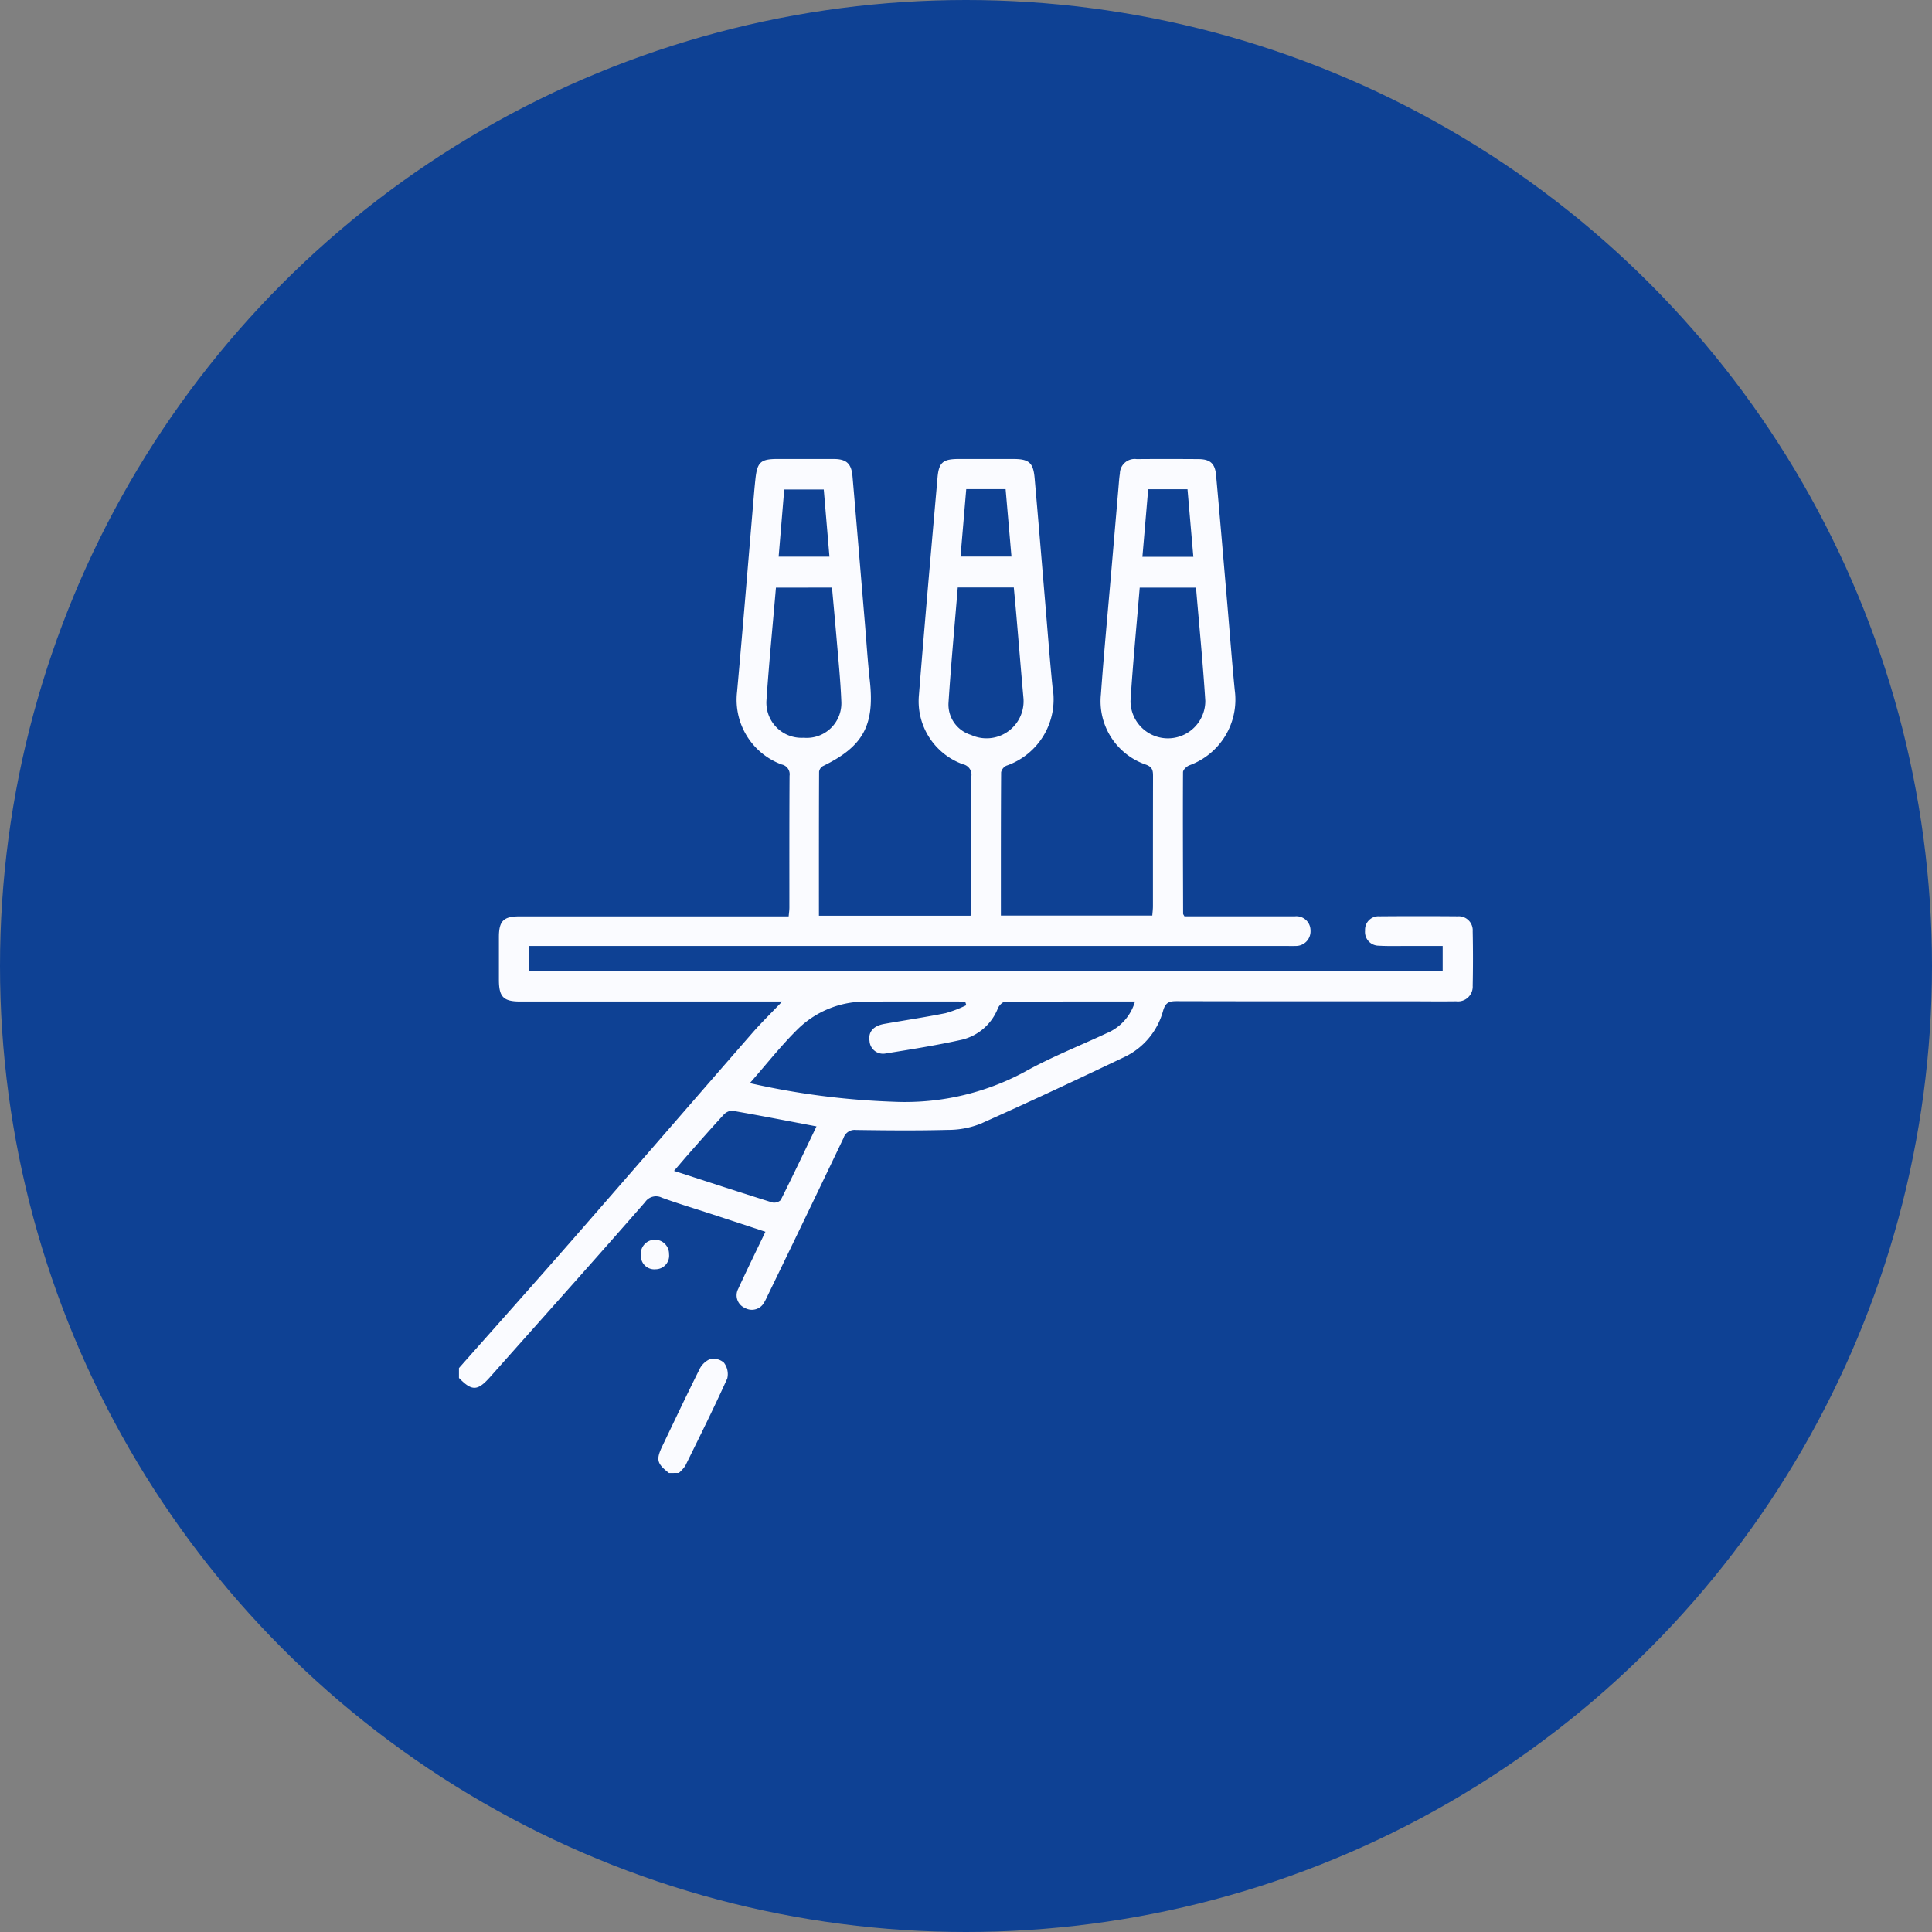 <svg xmlns="http://www.w3.org/2000/svg" xmlns:xlink="http://www.w3.org/1999/xlink" width="132" height="132" viewBox="0 0 132 132"><rect x="0" y="0" width="132" height="132" fill="#808080" stroke="none"/><defs><clipPath id="a"><rect width="69.284" height="69.282" fill="#fafbff"></rect></clipPath></defs><g transform="translate(-1399.303 -2766)"><circle cx="66" cy="66" r="66" transform="translate(1399.303 2766)" fill="#0e4194"></circle><g transform="translate(1430.661 2797.359)"><g clip-path="url(#a)"><path d="M0,62.111c2.6-2.936,5.211-5.86,7.791-8.812,4.094-4.685,8.161-9.392,12.251-14.081.619-.71,1.3-1.37,2.039-2.15H4.2c-1.167,0-1.469-.308-1.471-1.491q0-1.454,0-2.909c0-1.1.311-1.417,1.4-1.417q8.76,0,17.521,0h.876c.019-.221.049-.413.049-.605,0-3-.006-6,.012-9a.68.68,0,0,0-.533-.772A4.711,4.711,0,0,1,19,15.915c.411-4.534.778-9.072,1.164-13.609.027-.314.058-.628.092-.942C20.378.222,20.613.005,21.733,0c1.285,0,2.57,0,3.856,0,.881,0,1.226.307,1.3,1.2.29,3.346.565,6.693.847,10.039.109,1.3.191,2.608.335,3.907.337,3.048-.453,4.5-3.2,5.834a.534.534,0,0,0-.266.382c-.015,3.266-.011,6.532-.011,9.842H34.954c.015-.2.042-.4.042-.593,0-2.976-.008-5.953.013-8.929a.727.727,0,0,0-.566-.821,4.574,4.574,0,0,1-3.024-4.646c.4-4.988.84-9.972,1.279-14.956C32.789.227,33.074.006,34.135,0q1.86,0,3.721,0c1.086,0,1.38.242,1.474,1.3.249,2.806.478,5.615.716,8.422.166,1.954.312,3.91.507,5.861A4.79,4.79,0,0,1,37.4,20.956a.65.65,0,0,0-.358.449c-.021,3.245-.016,6.491-.016,9.79H47.37c.015-.211.044-.427.044-.642,0-2.954,0-5.908.006-8.862,0-.379-.018-.637-.482-.807a4.575,4.575,0,0,1-3.078-4.8c.205-2.832.475-5.66.717-8.49q.242-2.829.484-5.659c.027-.314.046-.63.095-.942A1.009,1.009,0,0,1,46.3.008c1.4-.011,2.8-.009,4.194,0,.822,0,1.16.285,1.234,1.1.268,2.94.515,5.882.769,8.824.168,1.954.315,3.909.507,5.861a4.777,4.777,0,0,1-3.106,5.138c-.183.073-.429.307-.429.467-.018,3.224,0,6.448.007,9.672,0,.04.039.079.091.179h.7c2.277,0,4.555,0,6.832,0a.966.966,0,0,1,1.081.952,1,1,0,0,1-1.049,1.069c-.225.014-.451,0-.676,0H4.8v1.7H67.21v-1.7q-1.139,0-2.274,0c-.7,0-1.4.023-2.1-.017a.938.938,0,0,1-.928-1.037.918.918,0,0,1,.986-.969q2.672-.023,5.344,0a.957.957,0,0,1,1.024,1.022q.037,1.86,0,3.72a1.009,1.009,0,0,1-1.136,1.063c-1.059.016-2.119,0-3.179,0-5.3,0-10.6.006-15.9-.009-.509,0-.77.075-.937.649a4.928,4.928,0,0,1-2.658,3.173c-3.251,1.551-6.513,3.079-9.8,4.547a5.977,5.977,0,0,1-2.232.426c-2.1.056-4.194.037-6.291.006a.8.8,0,0,0-.856.553q-2.562,5.364-5.157,10.711c-.078.162-.15.329-.243.482a.955.955,0,0,1-1.326.419.94.94,0,0,1-.473-1.3c.592-1.287,1.217-2.559,1.864-3.91-1.272-.418-2.5-.824-3.734-1.226-1.112-.364-2.234-.7-3.335-1.1a.9.9,0,0,0-1.152.3C9.654,54.28,6.558,57.743,3.47,61.213L2.122,62.729c-.852.958-1.24.969-2.122.058v-.677M19.875,42.644a52.51,52.51,0,0,0,9.777,1.269,17.244,17.244,0,0,0,8.989-2.035c1.8-1.008,3.74-1.77,5.615-2.647a3.359,3.359,0,0,0,1.932-2.163c-3.026,0-5.954-.007-8.881.019-.164,0-.394.24-.477.421a3.54,3.54,0,0,1-2.441,2.162c-1.733.387-3.491.665-5.246.949a.924.924,0,0,1-1.092-.853c-.1-.611.249-1.035,1.01-1.17,1.4-.248,2.8-.455,4.189-.734a8.694,8.694,0,0,0,1.413-.542l-.072-.232c-.147-.007-.293-.02-.44-.02-2.1,0-4.191-.01-6.286.007a6.565,6.565,0,0,0-4.668,1.83c-1.155,1.126-2.155,2.41-3.322,3.738M50.358,8.79H46.511c-.216,2.6-.468,5.17-.629,7.746a2.555,2.555,0,0,0,5.11-.009c-.161-2.558-.414-5.111-.635-7.737m-28.7,0c-.224,2.606-.475,5.158-.649,7.714a2.4,2.4,0,0,0,2.547,2.542,2.364,2.364,0,0,0,2.568-2.5c-.056-1.416-.2-2.828-.32-4.241-.1-1.162-.208-2.324-.316-3.518Zm12.422-.012c-.219,2.672-.466,5.289-.634,7.912a2.162,2.162,0,0,0,1.533,2.159A2.532,2.532,0,0,0,38.564,16.3c-.169-1.882-.322-3.766-.484-5.649-.053-.618-.113-1.236-.172-1.87ZM24.425,45.6c-1.972-.374-3.866-.745-5.767-1.075a.854.854,0,0,0-.6.307c-.824.893-1.625,1.808-2.429,2.719-.3.344-.6.7-.936,1.088,2.3.745,4.5,1.465,6.707,2.156a.646.646,0,0,0,.582-.16c.824-1.642,1.612-3.3,2.445-5.034M34.658,2.061l-.391,4.607h3.481l-.4-4.607Zm-9.735.025h-2.7c-.129,1.547-.253,3.043-.382,4.59h3.472l-.389-4.59M47.09,2.066l-.395,4.618h3.48l-.4-4.618Z" transform="translate(0 0)" fill="#fafbff"></path><path d="M76.09,347.9c-.834-.652-.894-.913-.426-1.885.829-1.725,1.645-3.456,2.5-5.167a1.448,1.448,0,0,1,.725-.724,1.083,1.083,0,0,1,.957.235,1.282,1.282,0,0,1,.231,1.087c-.91,2.009-1.892,3.985-2.867,5.964a2.387,2.387,0,0,1-.445.489Z" transform="translate(-61.747 -278.62)" fill="#fafbff"></path><path d="M70.68,296.123a.928.928,0,0,1-.917,1.027.914.914,0,0,1-1.008-.931.966.966,0,1,1,1.924-.1" transform="translate(-56.326 -241.789)" fill="#fafbff"></path></g></g></g></svg>